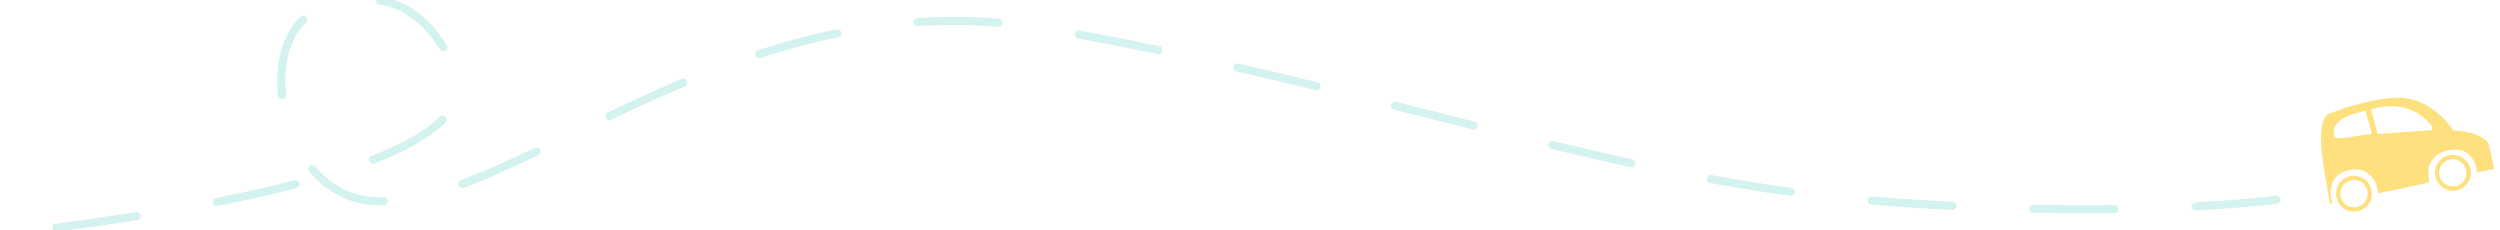 <svg xmlns="http://www.w3.org/2000/svg" xmlns:xlink="http://www.w3.org/1999/xlink" width="1542" height="142" viewBox="0 0 1542 142">
  <defs>
    <clipPath id="clip-path">
      <rect id="Rectangle_131" data-name="Rectangle 131" width="1542" height="142" transform="translate(0 717)" fill="#fff" stroke="#707070" stroke-width="1"/>
    </clipPath>
  </defs>
  <g id="Mask_Group_48" data-name="Mask Group 48" transform="translate(0 -717)" clip-path="url(#clip-path)">
    <g id="Group_9" data-name="Group 9" transform="translate(1371.126 809.467) rotate(-19)" opacity="0.3">
      <g id="Group_10" data-name="Group 10" transform="translate(6.3 0)">
        <path id="Path_11" data-name="Path 11" d="M37.174,23.008A10.907,10.907,0,0,1,49.647,13.4a11.137,11.137,0,0,1,9.437,12.064,11.024,11.024,0,1,1-21.91-2.451M47,32.686a8.419,8.419,0,1,0-7.318-9.266A8.547,8.547,0,0,0,47,32.686" transform="translate(75.082 35.168)" fill="#ffc405"/>
        <path id="Path_12" data-name="Path 12" d="M41.96,23.639a10.772,10.772,0,0,1-12.308,9.536A10.923,10.923,0,0,1,20.2,20.637a10.981,10.981,0,0,1,21.757,3M30.049,30.593a8.594,8.594,0,0,0,9.459-7.27,8.484,8.484,0,0,0-7.42-9.452,8.612,8.612,0,0,0-9.394,7.391,8.564,8.564,0,0,0,7.354,9.332" transform="translate(30.227 29.597)" fill="#ffc405"/>
        <path id="Path_13" data-name="Path 13" d="M20.094,52.933c-1.434-.073-1.47-.08-1.255-1.4,1.145-7.114,2.211-14.238,3.506-21.322.828-4.531,1.879-9.029,3.068-13.476A52.255,52.255,0,0,1,29.524,6.119a12.88,12.88,0,0,1,3.8-4.746,5.9,5.9,0,0,1,3.385-1.2C40.745.114,44.776-.017,48.811,0c1.937.011,3.874.306,5.811.463,2.762.223,5.545.288,8.281.689C66.821,1.73,70.735,2.409,74.6,3.3A37.15,37.15,0,0,1,98.179,19.39a49.535,49.535,0,0,1,6.574,13.753,9.561,9.561,0,0,1,.39,1.255,1.065,1.065,0,0,0,.8.916,42.178,42.178,0,0,1,11.637,6.435,30.814,30.814,0,0,1,3.619,3.714,8.186,8.186,0,0,1,1.86,6.322c-.463,4.461-1.072,8.9-1.62,13.355-.015.1-.047.2-.095.383-.613-.077-1.222-.146-1.831-.226-2.517-.339-5.034-.686-7.551-1.021-1.229-.164-1.277-.164-1.036-1.423a15.9,15.9,0,0,0-.744-9.456,12.031,12.031,0,0,0-8.058-7.059,22.67,22.67,0,0,0-8.595-.934A13.263,13.263,0,0,0,81.917,55.483c-.445,1.612-.737,3.269-1.116,4.969Q65.074,58.5,49,56.5c.073-.6.131-1.233.233-1.857A17.087,17.087,0,0,0,47.954,44.7a12.2,12.2,0,0,0-7.132-6.537,18.344,18.344,0,0,0-8.551-1.1,11.971,11.971,0,0,0-8.752,5.016,17.1,17.1,0,0,0-3.1,8.27c-.1.843-.208,1.689-.321,2.583M61.488,5.893c-.033.518-.047.8-.066,1.076q-.443,6.741-.894,13.479c-.084,1.24-.117,1.273,1.058,1.605,2.047.58,4.108,1.116,6.165,1.667,2.754.741,5.516,1.47,8.27,2.211q3.814,1.023,7.617,2.061c2.612.708,5.228,1.39,7.825,2.149,1.576.46,2.313-.08,2.244-1.78a1.355,1.355,0,0,0-.069-.456c-.617-1.456-1.145-2.966-1.89-4.356A30.473,30.473,0,0,0,80.191,11.171a35.139,35.139,0,0,0-12.783-4.44c-1.926-.277-3.852-.547-5.921-.839M57.165,20.627c.31-4.972.62-9.9.927-14.818-.23-.015-.43-.018-.624-.04A58.318,58.318,0,0,0,45.24,5.488a13.2,13.2,0,0,0-5.888,1.685,9.311,9.311,0,0,0-4.629,6.209,2.607,2.607,0,0,0,1.755,3.028q3.617.854,7.263,1.594c2.43.5,4.874.912,7.311,1.386,2.006.387,4.009.81,6.114,1.237" transform="translate(26.648 0)" fill="#ffc405"/>
      </g>
    </g>
    <g id="Group_12" data-name="Group 12" transform="translate(1371.126 809.467) rotate(-19)" opacity="0.3">
      <g id="Group_10-2" data-name="Group 10" transform="translate(6.3 0)">
        <path id="Path_11-2" data-name="Path 11" d="M37.174,23.008A10.907,10.907,0,0,1,49.647,13.4a11.137,11.137,0,0,1,9.437,12.064,11.024,11.024,0,1,1-21.91-2.451M47,32.686a8.419,8.419,0,1,0-7.318-9.266A8.547,8.547,0,0,0,47,32.686" transform="translate(75.082 35.168)" fill="#ffc405"/>
        <path id="Path_12-2" data-name="Path 12" d="M41.96,23.639a10.772,10.772,0,0,1-12.308,9.536A10.923,10.923,0,0,1,20.2,20.637a10.981,10.981,0,0,1,21.757,3M30.049,30.593a8.594,8.594,0,0,0,9.459-7.27,8.484,8.484,0,0,0-7.42-9.452,8.612,8.612,0,0,0-9.394,7.391,8.564,8.564,0,0,0,7.354,9.332" transform="translate(30.227 29.597)" fill="#ffc405"/>
        <path id="Path_13-2" data-name="Path 13" d="M20.094,52.933c-1.434-.073-1.47-.08-1.255-1.4,1.145-7.114,2.211-14.238,3.506-21.322.828-4.531,1.879-9.029,3.068-13.476A52.255,52.255,0,0,1,29.524,6.119a12.88,12.88,0,0,1,3.8-4.746,5.9,5.9,0,0,1,3.385-1.2C40.745.114,44.776-.017,48.811,0c1.937.011,3.874.306,5.811.463,2.762.223,5.545.288,8.281.689C66.821,1.73,70.735,2.409,74.6,3.3A37.15,37.15,0,0,1,98.179,19.39a49.535,49.535,0,0,1,6.574,13.753,9.561,9.561,0,0,1,.39,1.255,1.065,1.065,0,0,0,.8.916,42.178,42.178,0,0,1,11.637,6.435,30.814,30.814,0,0,1,3.619,3.714,8.186,8.186,0,0,1,1.86,6.322c-.463,4.461-1.072,8.9-1.62,13.355-.015.1-.047.2-.095.383-.613-.077-1.222-.146-1.831-.226-2.517-.339-5.034-.686-7.551-1.021-1.229-.164-1.277-.164-1.036-1.423a15.9,15.9,0,0,0-.744-9.456,12.031,12.031,0,0,0-8.058-7.059,22.67,22.67,0,0,0-8.595-.934A13.263,13.263,0,0,0,81.917,55.483c-.445,1.612-.737,3.269-1.116,4.969Q65.074,58.5,49,56.5c.073-.6.131-1.233.233-1.857A17.087,17.087,0,0,0,47.954,44.7a12.2,12.2,0,0,0-7.132-6.537,18.344,18.344,0,0,0-8.551-1.1,11.971,11.971,0,0,0-8.752,5.016,17.1,17.1,0,0,0-3.1,8.27c-.1.843-.208,1.689-.321,2.583M61.488,5.893c-.033.518-.047.8-.066,1.076q-.443,6.741-.894,13.479c-.084,1.24-.117,1.273,1.058,1.605,2.047.58,4.108,1.116,6.165,1.667,2.754.741,5.516,1.47,8.27,2.211q3.814,1.023,7.617,2.061c2.612.708,5.228,1.39,7.825,2.149,1.576.46,2.313-.08,2.244-1.78a1.355,1.355,0,0,0-.069-.456c-.617-1.456-1.145-2.966-1.89-4.356A30.473,30.473,0,0,0,80.191,11.171a35.139,35.139,0,0,0-12.783-4.44c-1.926-.277-3.852-.547-5.921-.839M57.165,20.627c.31-4.972.62-9.9.927-14.818-.23-.015-.43-.018-.624-.04A58.318,58.318,0,0,0,45.24,5.488a13.2,13.2,0,0,0-5.888,1.685,9.311,9.311,0,0,0-4.629,6.209,2.607,2.607,0,0,0,1.755,3.028q3.617.854,7.263,1.594c2.43.5,4.874.912,7.311,1.386,2.006.387,4.009.81,6.114,1.237" transform="translate(26.648 0)" fill="#ffc405"/>
      </g>
    </g>
    <path id="Path_17" data-name="Path 17" d="M1404,930.226s-99.048,13.181-255.341,0S841.722,858.67,645.885,824.775,308.82,945.29,224.083,930.226c-50.758-9.024-66.845-93.424-32.012-114.866,54.608-24.48,75.617,9.33,87.929,32.012,45.193,88.5-396.749,114.866-396.749,114.866" transform="translate(0 -90)" fill="none" stroke="#28bfb5" stroke-linecap="round" stroke-width="5" stroke-dasharray="50" opacity="0.2"/>
  </g>
</svg>
